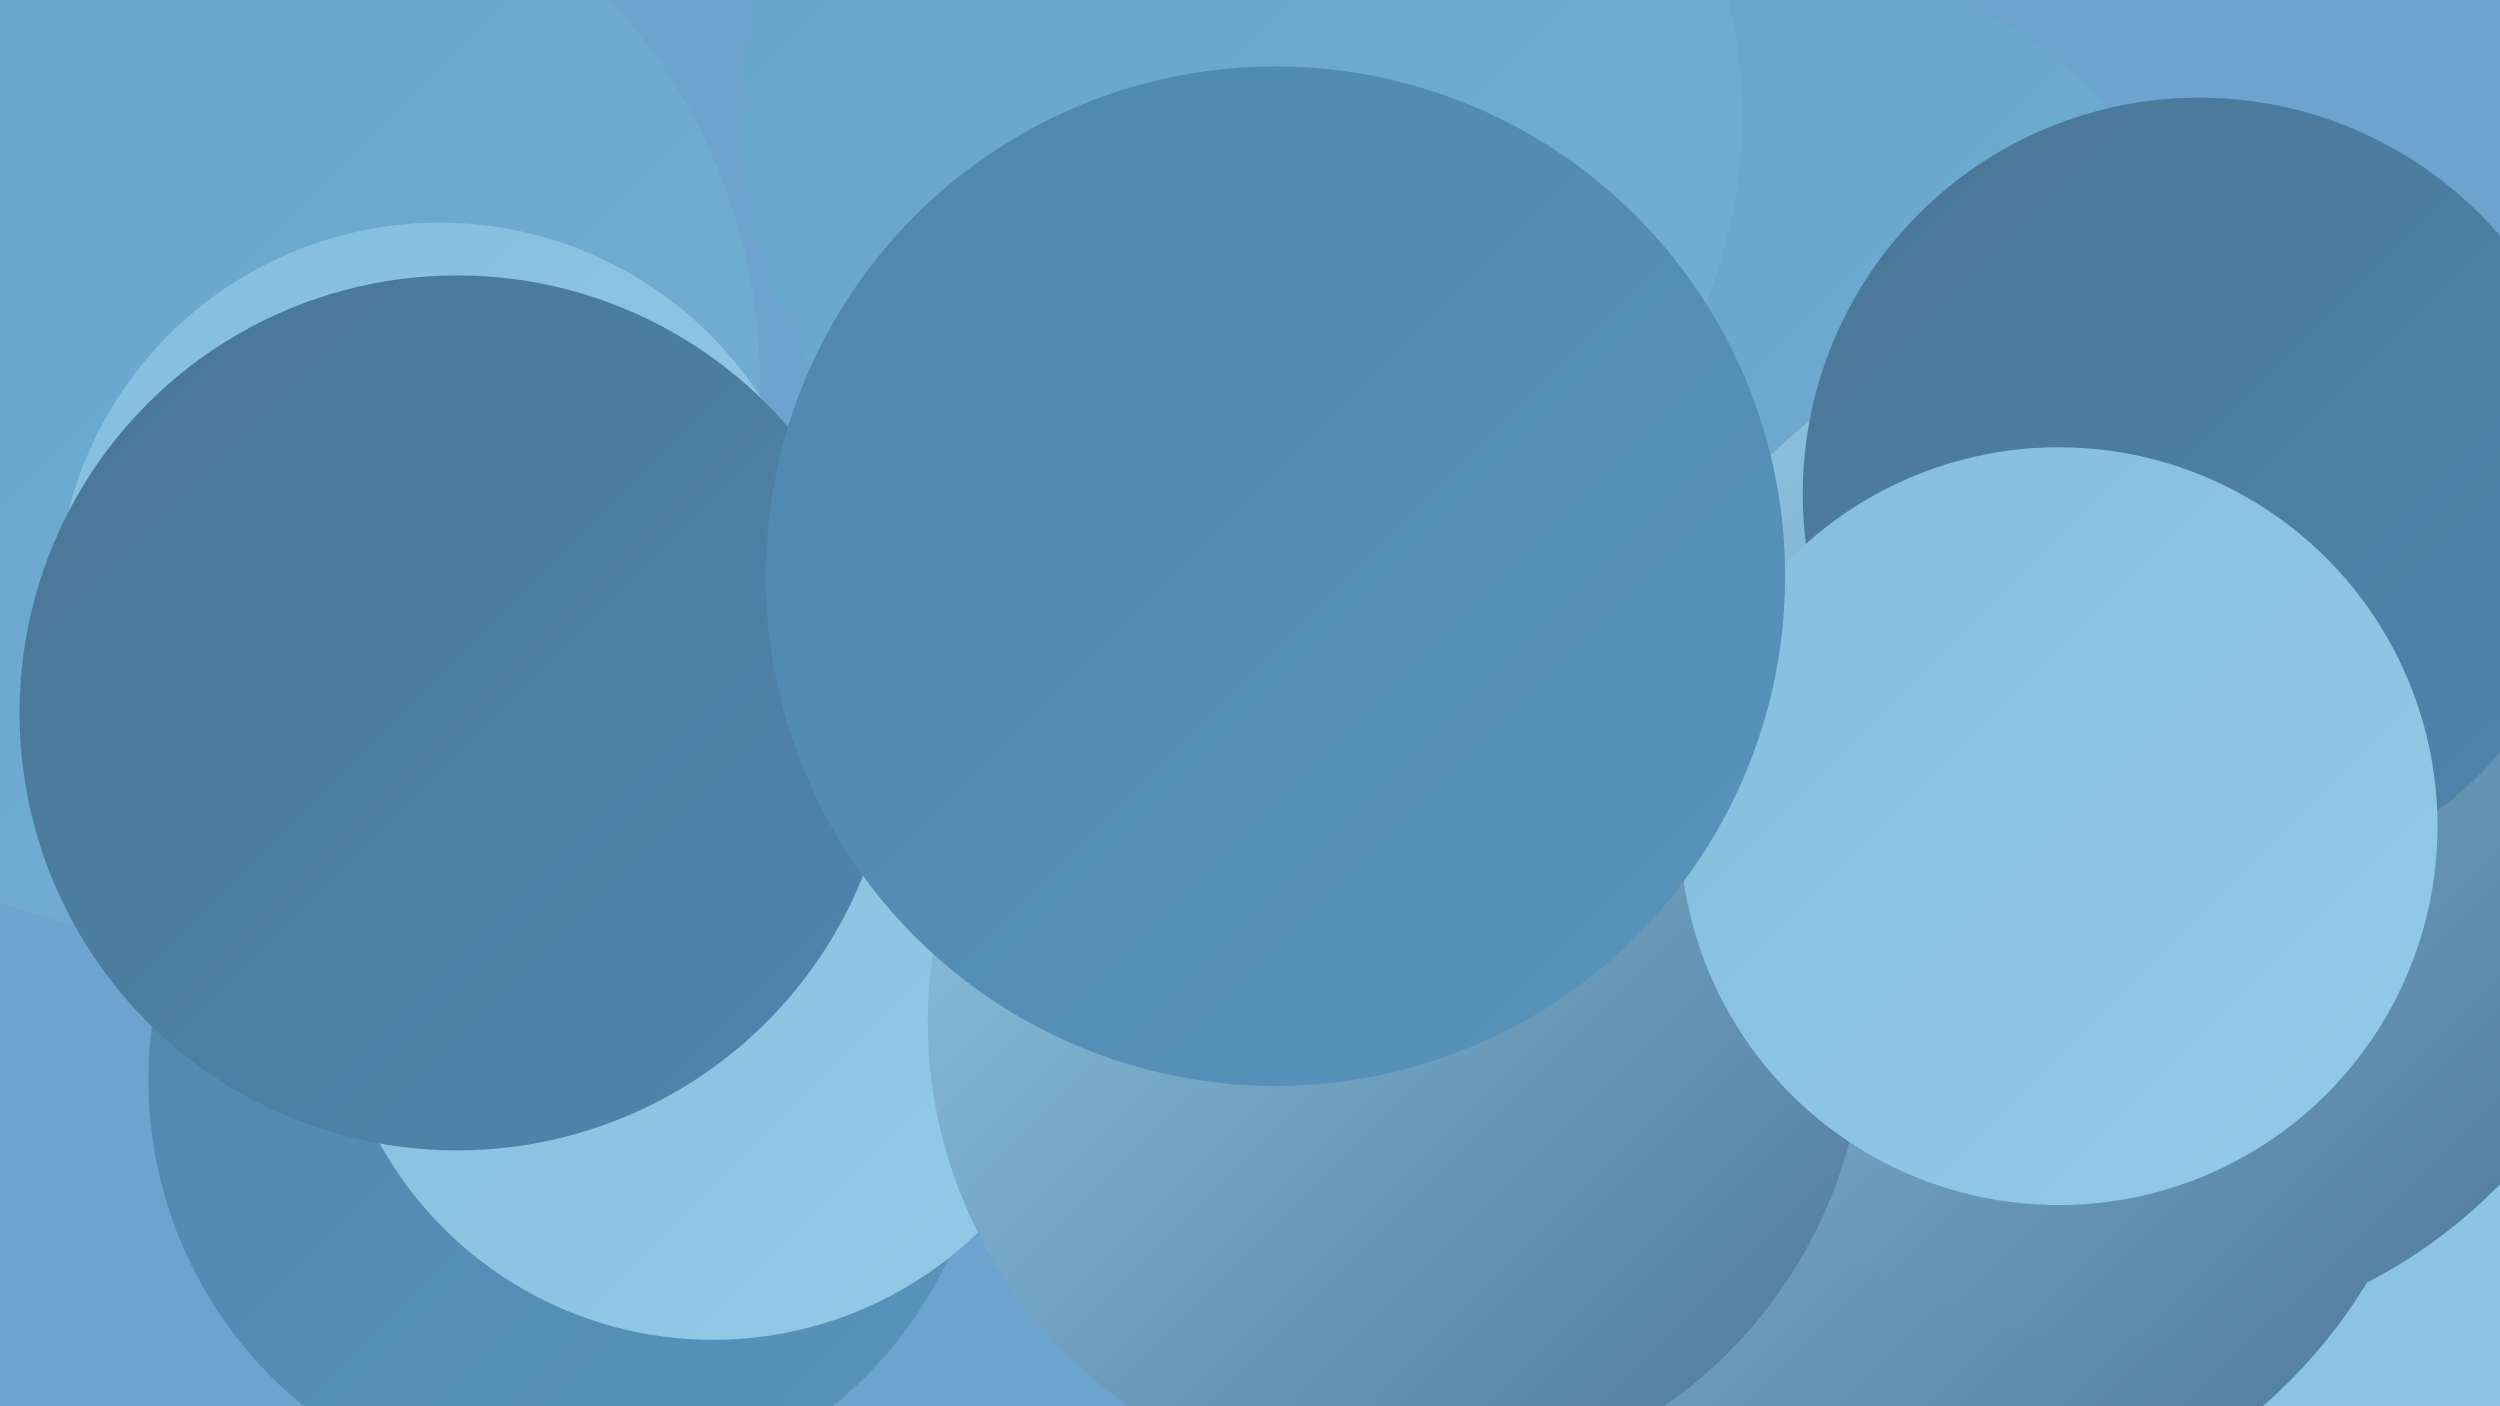 <?xml version="1.0" encoding="UTF-8"?><svg width="1280" height="720" xmlns="http://www.w3.org/2000/svg"><defs><linearGradient id="grad0" x1="0%" y1="0%" x2="100%" y2="100%"><stop offset="0%" style="stop-color:#4b7696;stop-opacity:1" /><stop offset="100%" style="stop-color:#4e86ae;stop-opacity:1" /></linearGradient><linearGradient id="grad1" x1="0%" y1="0%" x2="100%" y2="100%"><stop offset="0%" style="stop-color:#4e86ae;stop-opacity:1" /><stop offset="100%" style="stop-color:#5894bc;stop-opacity:1" /></linearGradient><linearGradient id="grad2" x1="0%" y1="0%" x2="100%" y2="100%"><stop offset="0%" style="stop-color:#5894bc;stop-opacity:1" /><stop offset="100%" style="stop-color:#65a2c9;stop-opacity:1" /></linearGradient><linearGradient id="grad3" x1="0%" y1="0%" x2="100%" y2="100%"><stop offset="0%" style="stop-color:#65a2c9;stop-opacity:1" /><stop offset="100%" style="stop-color:#74b0d4;stop-opacity:1" /></linearGradient><linearGradient id="grad4" x1="0%" y1="0%" x2="100%" y2="100%"><stop offset="0%" style="stop-color:#74b0d4;stop-opacity:1" /><stop offset="100%" style="stop-color:#83bdde;stop-opacity:1" /></linearGradient><linearGradient id="grad5" x1="0%" y1="0%" x2="100%" y2="100%"><stop offset="0%" style="stop-color:#83bdde;stop-opacity:1" /><stop offset="100%" style="stop-color:#94cae6;stop-opacity:1" /></linearGradient><linearGradient id="grad6" x1="0%" y1="0%" x2="100%" y2="100%"><stop offset="0%" style="stop-color:#94cae6;stop-opacity:1" /><stop offset="100%" style="stop-color:#4b7696;stop-opacity:1" /></linearGradient></defs><rect width="1280" height="720" fill="#6da3cf" /><circle cx="291" cy="553" r="215" fill="url(#grad1)" /><circle cx="1200" cy="518" r="182" fill="url(#grad0)" /><circle cx="1077" cy="621" r="229" fill="url(#grad1)" /><circle cx="1019" cy="356" r="211" fill="url(#grad5)" /><circle cx="86" cy="194" r="202" fill="url(#grad5)" /><circle cx="130" cy="234" r="241" fill="url(#grad2)" /><circle cx="1164" cy="719" r="198" fill="url(#grad5)" /><circle cx="917" cy="201" r="218" fill="url(#grad3)" /><circle cx="982" cy="517" r="269" fill="url(#grad6)" /><circle cx="42" cy="78" r="244" fill="url(#grad1)" /><circle cx="1091" cy="422" r="264" fill="url(#grad6)" /><circle cx="365" cy="491" r="195" fill="url(#grad5)" /><circle cx="103" cy="195" r="286" fill="url(#grad3)" /><circle cx="636" cy="59" r="256" fill="url(#grad3)" /><circle cx="225" cy="310" r="196" fill="url(#grad5)" /><circle cx="234" cy="365" r="224" fill="url(#grad0)" /><circle cx="715" cy="523" r="240" fill="url(#grad6)" /><circle cx="1126" cy="253" r="203" fill="url(#grad0)" /><circle cx="1054" cy="423" r="194" fill="url(#grad5)" /><circle cx="653" cy="295" r="261" fill="url(#grad1)" /></svg>